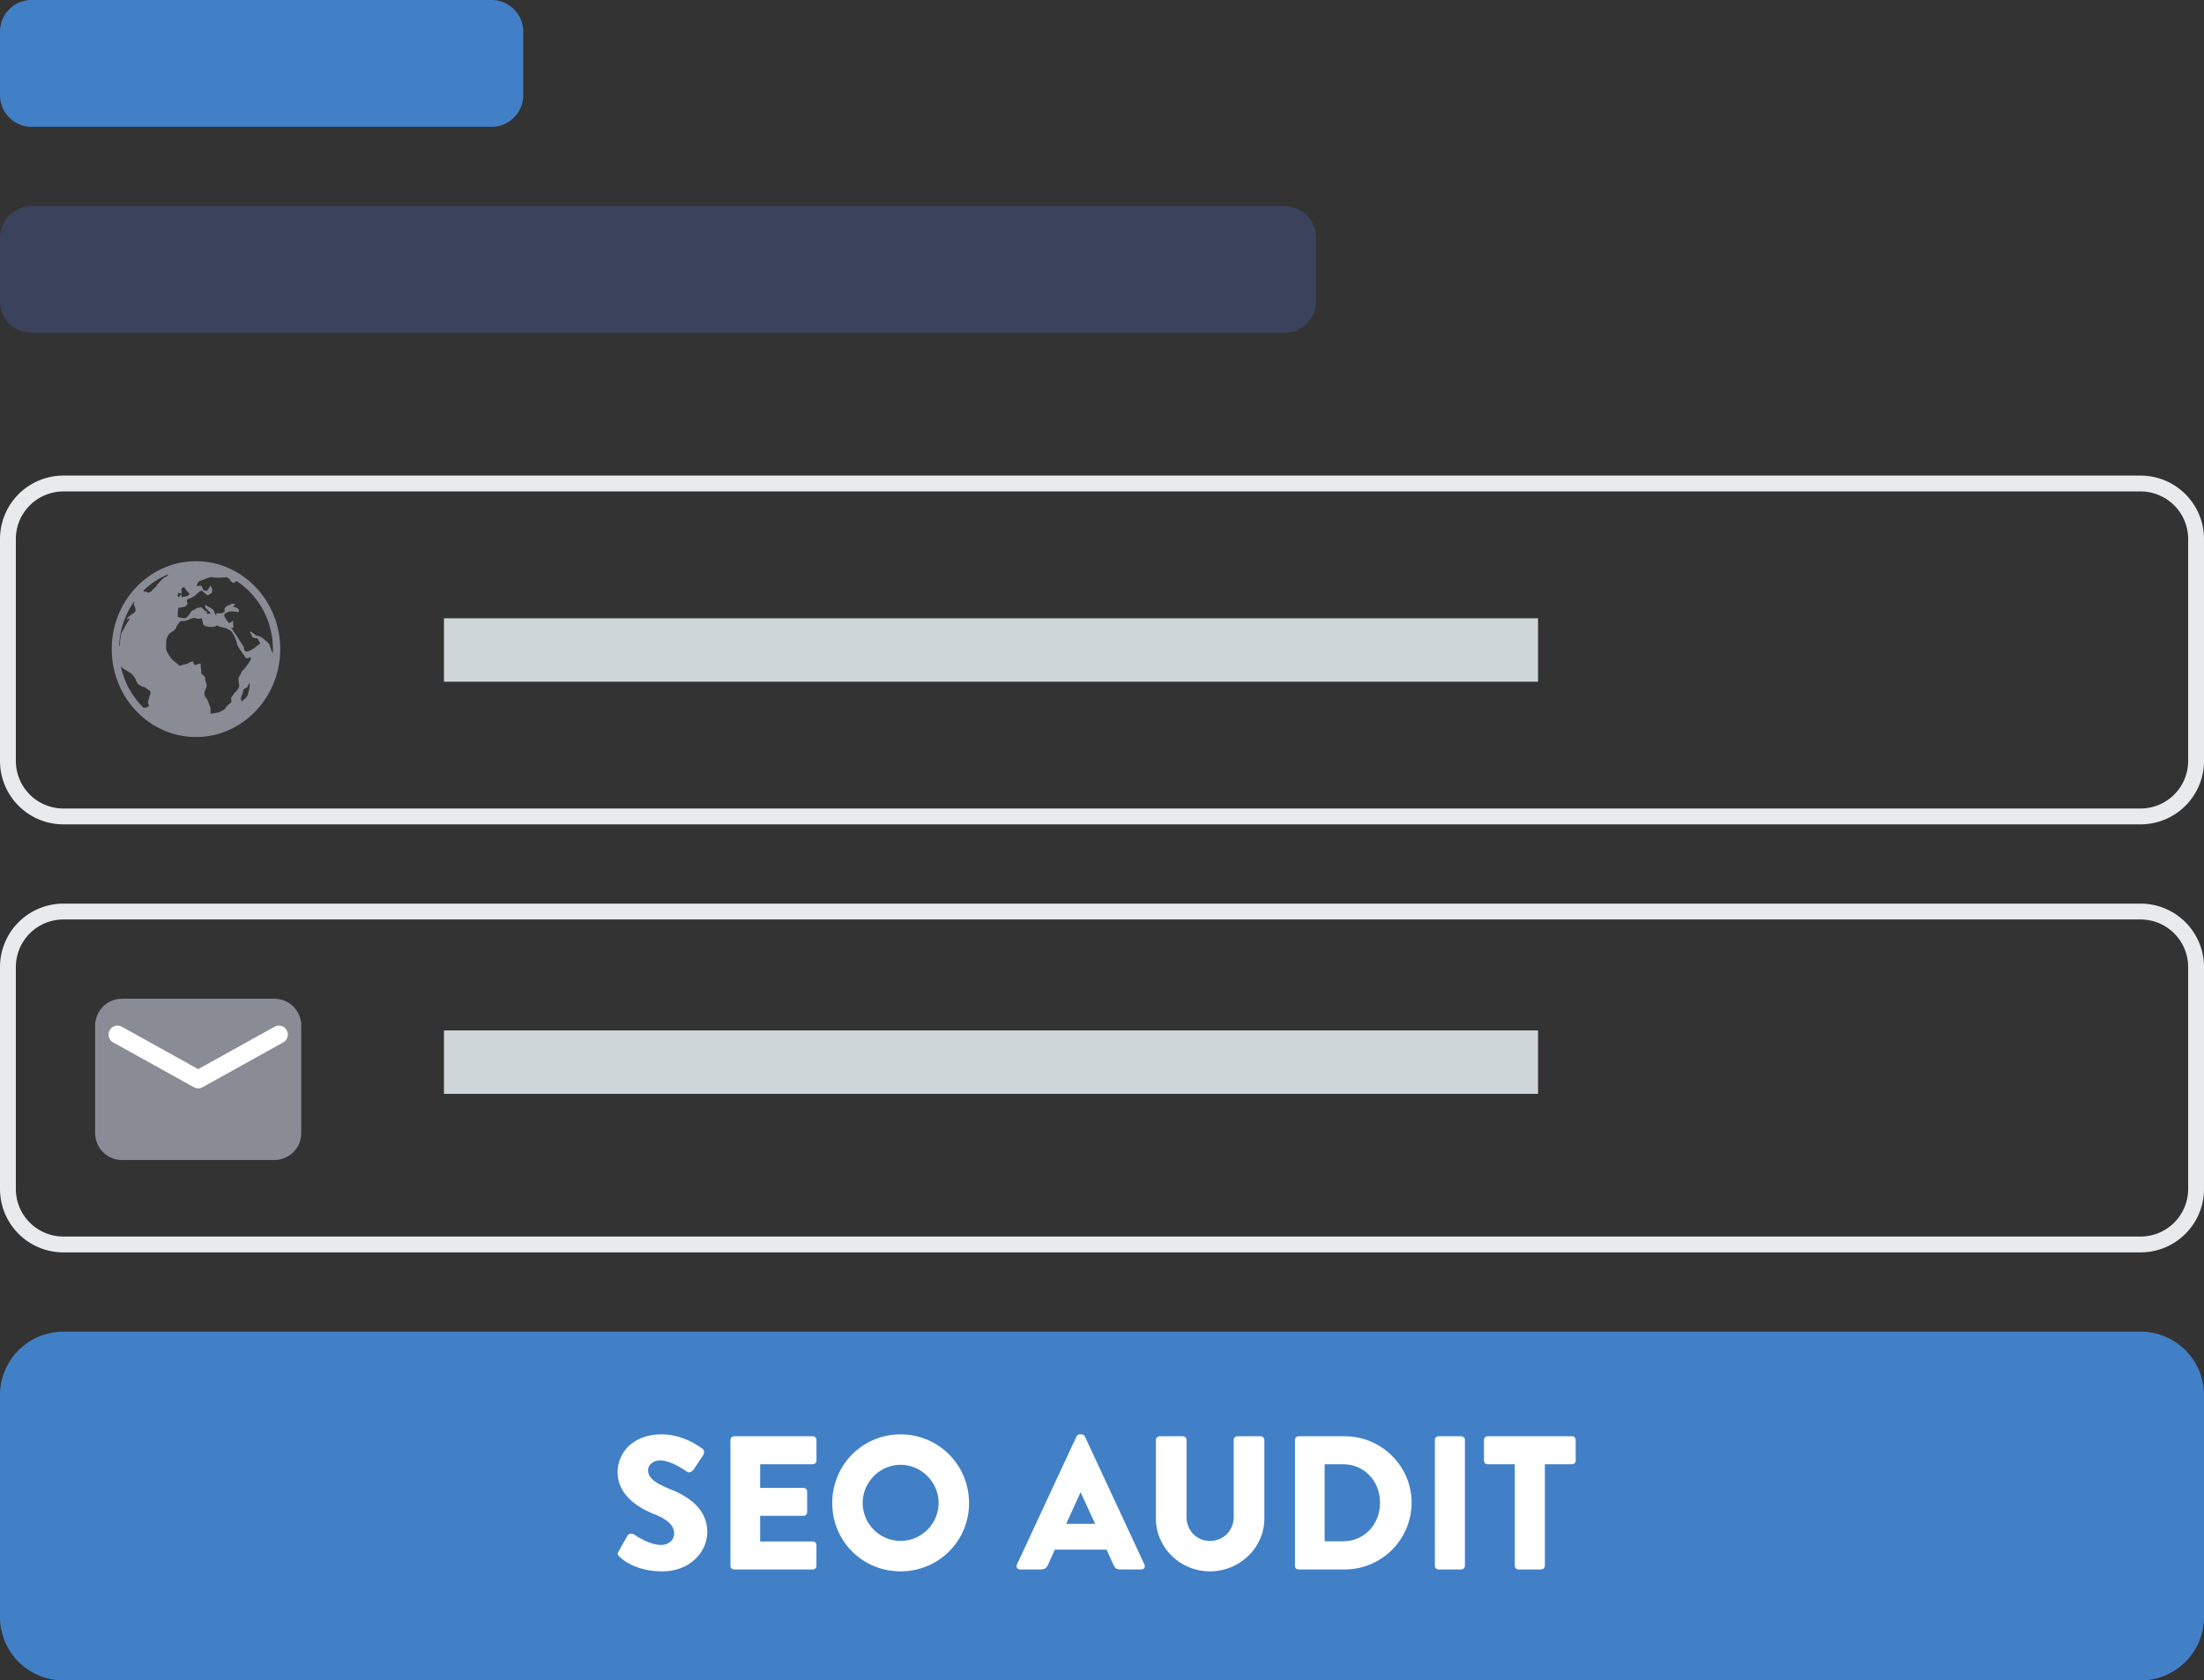 <svg width="139" height="106" viewBox="0 0 139 106" fill="none" xmlns="http://www.w3.org/2000/svg"><rect x="0" y="0" width="139" height="106" fill="#333333" stroke="none"/><path d="M6 64.696C6 63.759 6.76 63 7.696 63h9.608c.937 0 1.696.76 1.696 1.696v6.782c0 .937-.76 1.696-1.696 1.696H7.696c-.937 0-1.696-.76-1.696-1.696v-6.782z" fill="#898C94"/><path fill-rule="evenodd" clip-rule="evenodd" d="M6.919 64.986a.565.565 0 01.768-.22L12.5 67.44l4.812-2.673a.565.565 0 01.55.988l-5.088 2.826a.565.565 0 01-.549 0l-5.087-2.826a.565.565 0 01-.22-.769z" fill="#fff"/><g clip-path="url(#clip0)" fill="#898C94"><path d="M11.443 37.46v.012l.007-.008-.007-.003z"/><path d="M12.36 35.403c-2.93 0-5.313 2.486-5.313 5.543S9.43 46.49 12.36 46.49c2.929 0 5.313-2.487 5.313-5.544 0-3.057-2.384-5.543-5.313-5.543zm4.853 5.543c0 .097-.008.192-.014.288-.034-.09-.086-.208-.098-.258-.018-.077-.128-.344-.128-.344s-.11-.153-.183-.191c-.073-.038-.128-.134-.256-.21-.128-.077-.183-.114-.292-.114-.11 0-.22-.153-.348-.23-.128-.076-.146-.038-.146-.038s.146.23.146.286c0 .058.164.153.33.115 0 0 .109.21.164.267.054.057-.019.114-.128.19-.11.077-.092.058-.147.115-.055.057-.237.153-.293.191-.054.038-.274.153-.383.038-.054-.055-.037-.171-.073-.248a21.178 21.178 0 00-.604-.935c-.032-.047-.11-.192-.164-.229-.055-.039.128-.039.128-.039s0-.133-.018-.229c-.02-.095.018-.228.018-.228s-.183.114-.239.152c-.054.039-.11-.076-.182-.172a.83.83 0 01-.165-.305c-.018-.095.092-.134.092-.134l.164-.095s.202-.038.33-.019c.128.02.329.038.329.038s.054-.133-.019-.19c-.072-.058-.238-.153-.31-.134-.074.019.035-.095.127-.172l-.203-.038s-.184.095-.24.115a.46.46 0 00-.223.152c-.072.096.03.23-.043.267a1.116 1.116 0 01-.178.076c-.055.02-.229 0-.229 0-.189 0-.067.18-.018.244l-.147-.186-.108-.267s-.156-.114-.23-.152a11.528 11.528 0 01-.298-.172l.016.172.212.224.019.005.11.152-.243.02v-.151c-.23-.058-.17-.118-.196-.136a9.525 9.525 0 01-.181-.134s-.215.038-.27.057c-.056.02-.071.077-.18.115a.347.347 0 00-.196.152 2.764 2.764 0 01-.228.305c-.074.077-.21.058-.264.058-.056 0-.32-.077-.32-.077v-.323s.036-.182.018-.239l.16-.028.268-.058.078-.057.113-.153s-.127-.095-.036-.229c.044-.064.202-.076.275-.133.073-.057.184-.096.184-.096s.128-.114.256-.248c0 0 .091-.057.2-.096 0 0 .312.287.367.287.055 0 .256-.134.256-.134s.055-.171.037-.228c-.018-.058-.11-.249-.11-.249s-.055.096-.11.172c-.054.077-.091.172-.091.172s-.256-.018-.274-.076c-.019-.057-.055-.151-.074-.208-.017-.058-.164-.056-.273-.017-.11.038.018-.206.018-.206s.11-.144.183-.144c.072 0 .238-.098.31-.117.074-.019.294-.106.384-.106.092 0 .202.04.257.04h.274l.384-.031s.33.127.22.204c0 0 .128.082.182.14.052.053.185-.05.26-.095 1.37.897 2.284 2.482 2.284 4.29zM8.486 37.96c0 .076-.1.094 0 .286.128.248.018.363.018.363s-.31.229-.365.267c-.055.038-.201.248-.11.19.091-.056.2-.114.11.039-.092.153-.257.4-.293.497-.036.096-.22.324-.22.439 0 .114-.073.344-.054.44a.988.988 0 01-.06.342 5.166 5.166 0 01.942-2.87.14.14 0 01.032.007zm.588-.732c.447-.43.972-.774 1.55-1.007a2.877 2.877 0 01-.126.155s-.128 0-.366.267c-.237.267-.183.19-.237.267-.055.076-.037.095-.165.191-.128.095-.183.21-.183.21l-.201.076-.165-.076s-.147.057-.128-.02c.005-.02.013-.04.021-.063zm2.192.445l-.072-.114.072-.172.177.074v-.341l.168-.095.14.21.215.248-.143.114-.38.077v-.203l-.177.202zm2.379 1.794c.042-.035.182.058.182.058s.457.095.53.152c.074.058.202.096.239.154.036.057.164.228.182.286.019.057.11.267.128.343.019.076.074.267.128.363.055.096.366.515.476.706l.33-.057s-.037.171-.074.229c-.036.057-.146.21-.2.286-.056.076-.129.191-.238.286-.11.095-.11.19-.165.267a1.8 1.8 0 00-.128.248s.037.382.054.459c.018.076-.127.286-.127.286l-.165.172-.22.305.017.286-.258.21c-.091.076-.077.133-.15.21-.073.076-.359.21-.432.229-.073.019-.476.076-.476.076v-.171l-.009-.191s-.055-.23-.11-.305c-.056-.077-.032-.192-.123-.287a.567.567 0 01-.144-.23c-.018-.056.02-.228.02-.228s.074-.21.11-.286c.037-.076 0-.19-.036-.267a1.099 1.099 0 01-.054-.325c0-.057-.147-.153-.202-.21-.055-.057-.036-.134-.036-.21 0-.076-.055-.248-.037-.382.018-.133-.164-.038-.274 0-.11.039-.183-.038-.183-.153 0-.114-.2-.018-.33.058-.128.076-.274.076-.42.133a.176.176 0 01-.22-.057s-.128-.114-.219-.171a1.155 1.155 0 01-.256-.267c-.073-.096-.257-.383-.274-.497-.019-.115 0-.191 0-.325 0-.133 0-.21.018-.305s.073-.21.128-.306c.055-.095.256-.21.31-.248.055-.038.184-.152.184-.228 0-.077.073-.115.109-.192.037-.076.165-.266.33-.19 0 0 .146-.019.2-.038a2.67 2.67 0 00.274-.114c.073-.039.255-.057.255-.057s.144.06.199.06c.055 0 .233-.033.233-.033s.082.277.082.334c0 .058.055.114.147.153.09.039.512.134.695-.019zm2.103 3.742c0 .057-.018.21-.037.286-.019.076-.055.21-.073.286a.656.656 0 01-.164.267c-.055.039-.147.153-.201.172-.055.02-.092-.134-.074-.21.02-.076.11-.286.11-.286s.019-.114.037-.191c.018-.076.238-.171.238-.171l.146-.287s.018.077.018.134zM7.631 42.07a.268.268 0 01.105.069c.07.063.11.095.202.133.09.04.127.095.237.153.11.058.074.02.22.191.146.171.128.171.164.267.037.096.092.19.129.249.036.057.146.095.2.133a.436.436 0 00.201.077c.056 0 .22.171.312.19.091.02.091.21.091.21l-.091.267-.074.287.074.228s-.11.096-.183.096c-.067 0-.09.045-.164.024A5.114 5.114 0 017.63 42.07z"/></g><path d="M0 15a2 2 0 012-2h79a2 2 0 012 2v4a2 2 0 01-2 2H2a2 2 0 01-2-2v-4z" fill="#3B425B"/><path d="M0 2a2 2 0 012-2h29a2 2 0 012 2v4a2 2 0 01-2 2H2a2 2 0 01-2-2V2z" fill="#4180C6"/><path fill-rule="evenodd" clip-rule="evenodd" d="M135 31H4a3 3 0 00-3 3v14a3 3 0 003 3h131a3 3 0 003-3V34a3 3 0 00-3-3zM4 30a4 4 0 00-4 4v14a4 4 0 004 4h131a4 4 0 004-4V34a4 4 0 00-4-4H4zm131 28H4a3 3 0 00-3 3v14a3 3 0 003 3h131a3 3 0 003-3V61a3 3 0 00-3-3zM4 57a4 4 0 00-4 4v14a4 4 0 004 4h131a4 4 0 004-4V61a4 4 0 00-4-4H4z" fill="#E8EAEC"/><path d="M0 88a4 4 0 014-4h131a4 4 0 014 4v14a4 4 0 01-4 4H4a4 4 0 01-4-4V88z" fill="#4180C6"/><path d="M28 39h69v4H28v-4zm0 26h69v4H28v-4z" fill="#CFD6DA"/><path d="M39.073 98.196c.276.276 1.14.924 2.7.924 1.764 0 2.832-1.248 2.832-2.484 0-1.632-1.488-2.364-2.424-2.736-.948-.384-1.308-.72-1.308-1.164 0-.324.324-.612.756-.612.732 0 1.608.66 1.716.72.108.084.324-.024.408-.156l.612-.924c.048-.084.072-.3-.072-.384-.36-.264-1.32-.9-2.568-.9-1.848 0-2.772 1.2-2.772 2.388 0 1.44 1.296 2.244 2.328 2.652.816.324 1.236.708 1.236 1.212 0 .42-.348.72-.828.72-.792 0-1.656-.636-1.704-.66-.084-.06-.312-.084-.408.072l-.564.996c-.096.168-.06.216.06.336zm6.994.576c0 .12.096.228.228.228h4.968a.228.228 0 00.228-.228v-1.308a.228.228 0 00-.228-.228H47.94v-1.62h2.736c.12 0 .228-.096.228-.228V94.08a.236.236 0 00-.228-.228H47.94v-1.488h3.324a.228.228 0 00.228-.228v-1.308a.228.228 0 00-.228-.228h-4.968a.228.228 0 00-.228.228v7.944zm6.42-3.96c0 2.4 1.908 4.308 4.308 4.308s4.32-1.908 4.32-4.308-1.92-4.332-4.32-4.332c-2.4 0-4.308 1.932-4.308 4.332zm1.92 0c0-1.32 1.08-2.412 2.388-2.412 1.32 0 2.4 1.092 2.4 2.412a2.405 2.405 0 01-2.4 2.388 2.402 2.402 0 01-2.388-2.388zM64.34 99h1.32c.24 0 .372-.144.432-.288l.432-.96h3.264l.432.948c.108.228.204.3.42.3h1.332c.18 0 .276-.156.204-.312l-3.756-8.076a.244.244 0 00-.204-.132h-.12a.244.244 0 00-.204.132l-3.756 8.076c-.072.156.024.312.204.312zm2.904-2.88l.9-1.98h.012l.912 1.98h-1.824zm5.656-.336c0 1.824 1.524 3.336 3.408 3.336 1.896 0 3.432-1.512 3.432-3.336v-4.956a.236.236 0 00-.227-.228h-1.477a.228.228 0 00-.228.228v4.86c0 .84-.636 1.512-1.5 1.512-.852 0-1.476-.672-1.476-1.512v-4.86a.228.228 0 00-.227-.228h-1.477a.236.236 0 00-.228.228v4.956zm8.769 2.988c0 .12.096.228.216.228h2.928a4.217 4.217 0 004.212-4.212c0-2.304-1.896-4.188-4.212-4.188h-2.928c-.12 0-.216.108-.216.228v7.944zm1.872-1.548v-4.86h1.152c1.356 0 2.34 1.068 2.34 2.424 0 1.368-.984 2.436-2.34 2.436H83.54zm6.952 1.548c0 .12.108.228.228.228h1.44c.12 0 .228-.108.228-.228v-7.944a.236.236 0 00-.228-.228h-1.44a.236.236 0 00-.228.228v7.944zm5.041 0c0 .12.108.228.228.228h1.44c.12 0 .228-.108.228-.228v-6.408h1.716a.228.228 0 00.228-.228v-1.308a.228.228 0 00-.228-.228h-5.328a.228.228 0 00-.228.228v1.308c0 .12.096.228.228.228h1.716v6.408z" fill="#fff"/><defs><clipPath id="clip0"><path fill="#fff" transform="translate(7 35)" d="M0 0h11v12H0z"/></clipPath></defs></svg>